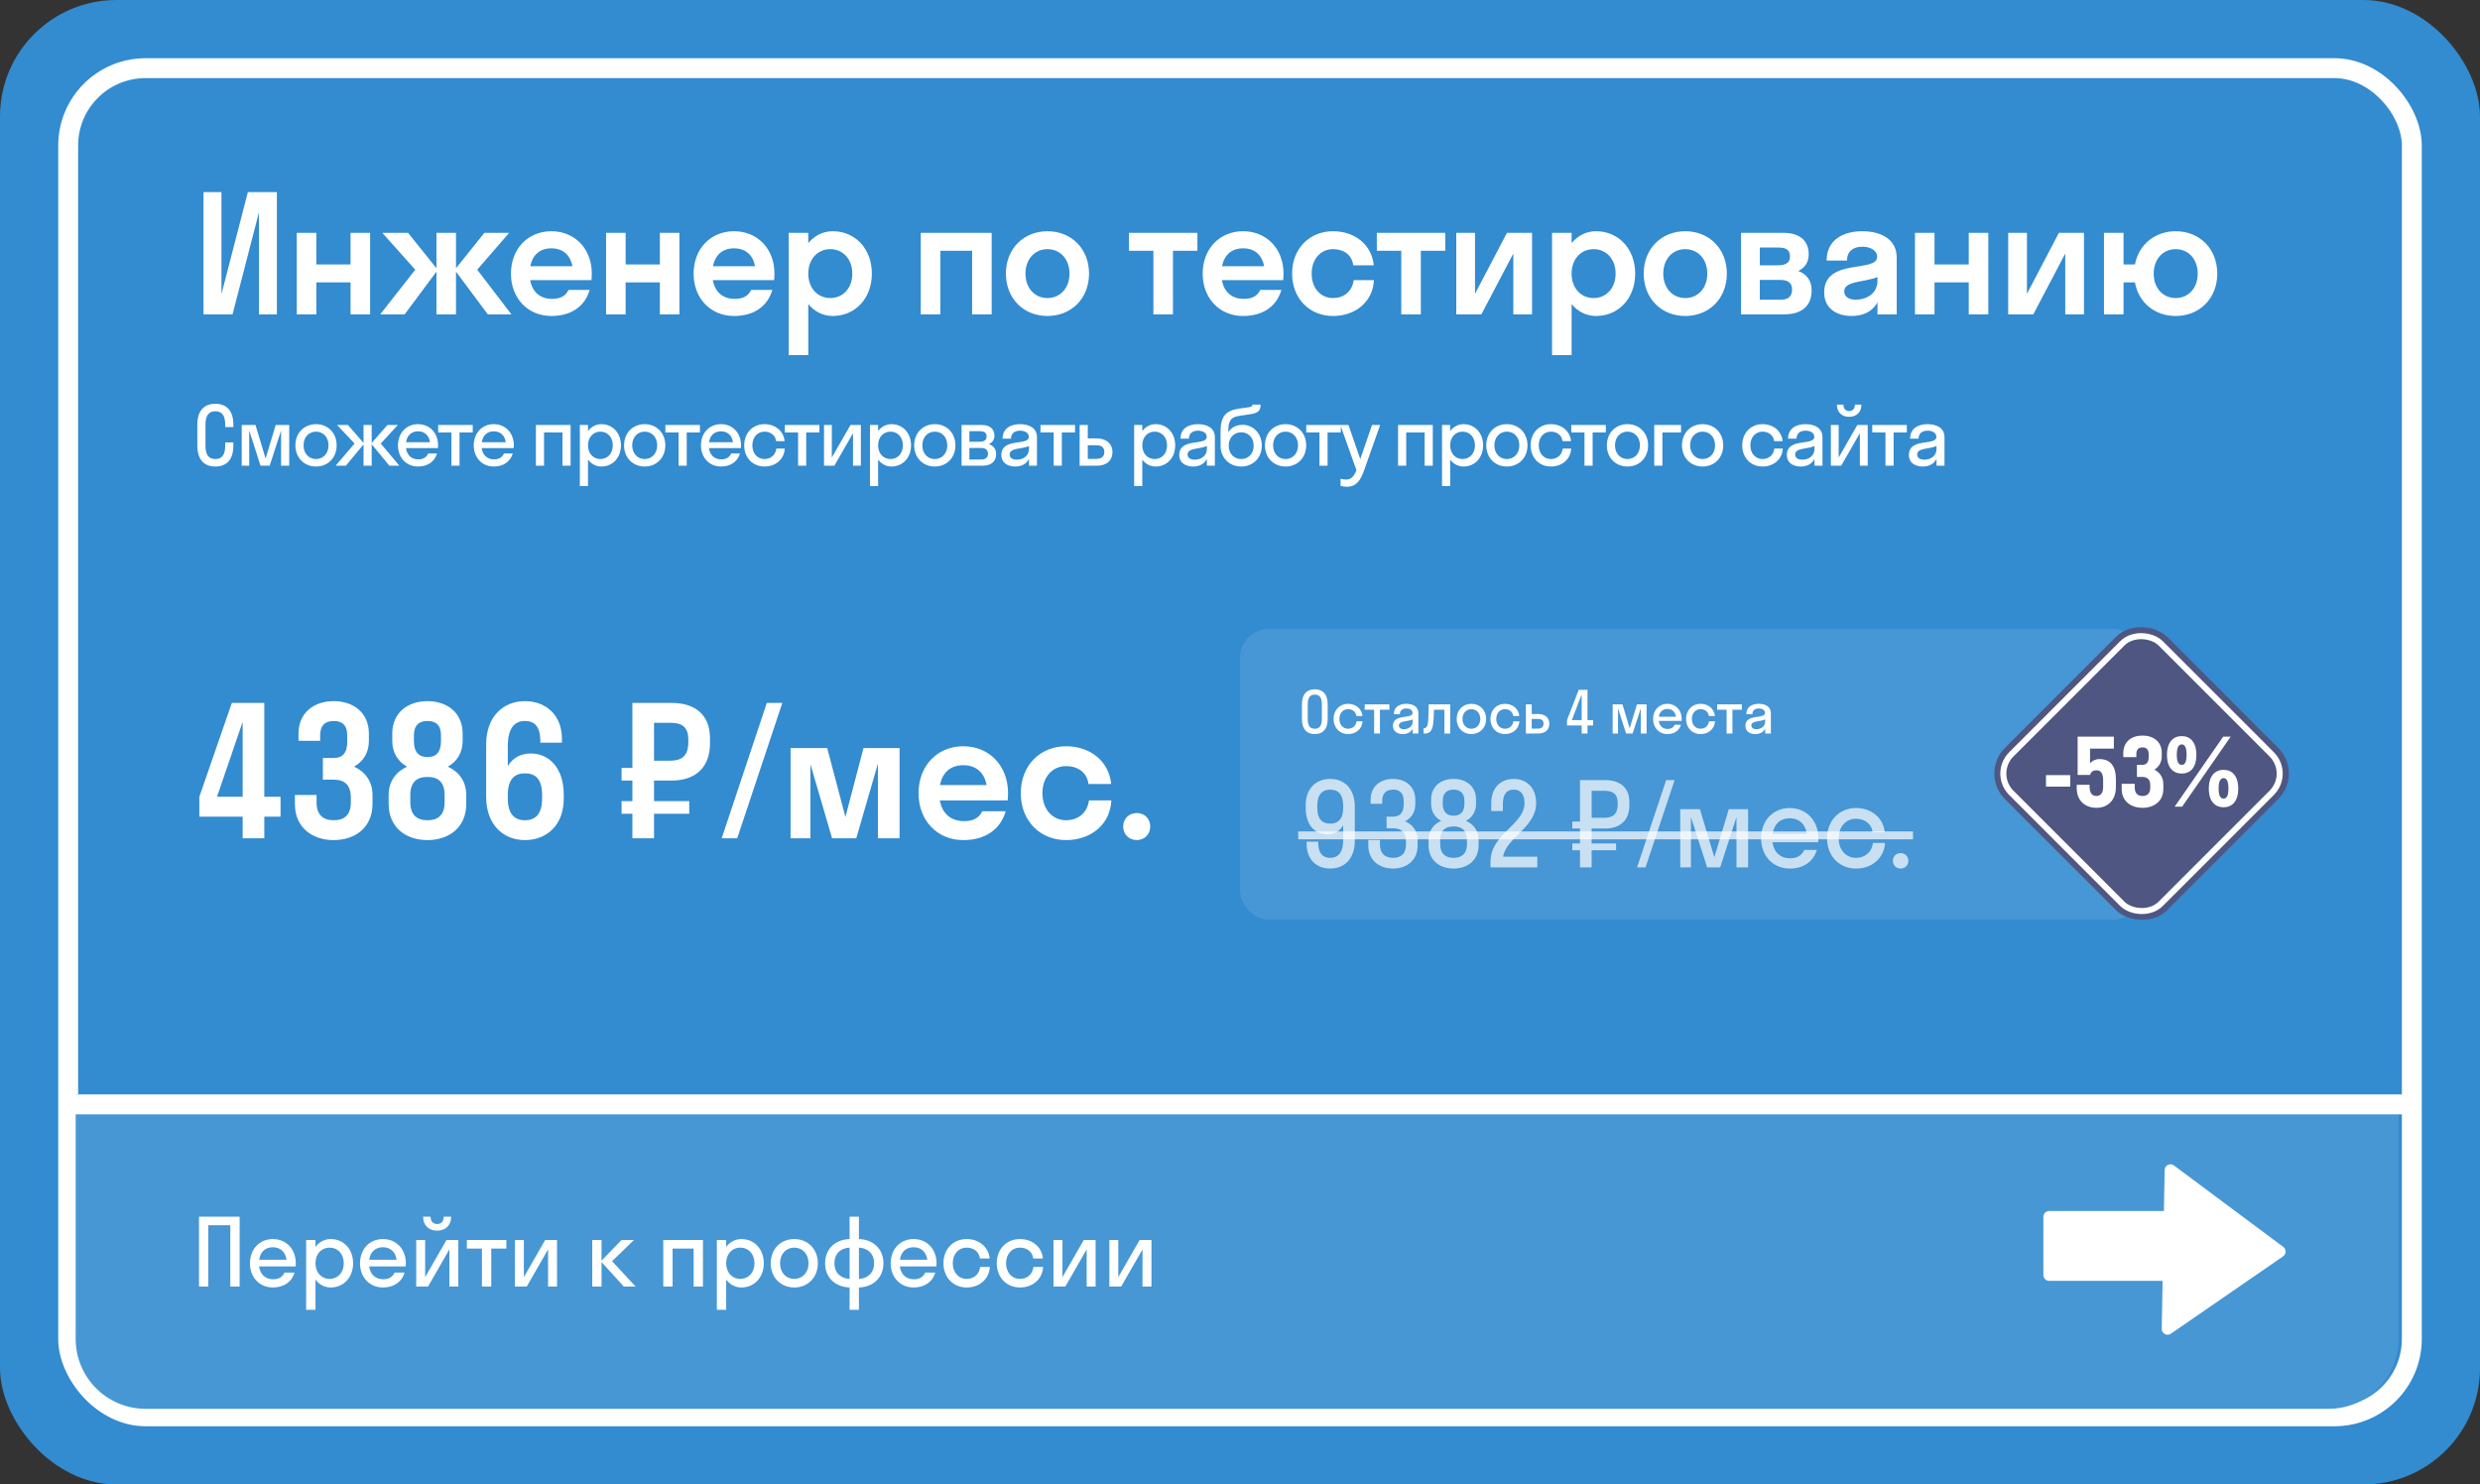 <?xml version="1.0" encoding="UTF-8"?> <svg xmlns="http://www.w3.org/2000/svg" width="426" height="255" viewBox="0 0 426 255" fill="none"><rect x="0" y="0" width="426" height="255" fill="#333333" stroke="none"/><rect width="426" height="255" rx="20" fill="#338BD0"></rect><rect x="11.71" y="11.71" width="402.58" height="231.58" rx="13.29" fill="#338BD0" stroke="white" stroke-width="3.42"></rect><path d="M38.684 75.996H40.084V76.556C40.084 78.95 38.922 80.14 36.99 80.14C35.058 80.14 33.896 78.95 33.896 76.556V72.944C33.896 70.55 35.058 69.36 36.99 69.36C38.922 69.36 40.084 70.55 40.084 72.944V73.364H38.684V72.944C38.684 71.264 38.054 70.648 36.99 70.648C35.94 70.648 35.296 71.264 35.296 72.944V76.556C35.296 78.236 35.926 78.852 36.99 78.852C38.04 78.852 38.684 78.236 38.684 76.556V75.996ZM46.322 80H44.754L42.808 73.952V80H41.52V73H43.886L45.622 78.768L47.358 73H49.682V80H48.282V73.952L46.322 80ZM54.285 80.14C52.255 80.14 50.743 78.642 50.743 76.5C50.743 74.358 52.255 72.86 54.285 72.86C56.315 72.86 57.827 74.358 57.827 76.5C57.827 78.642 56.315 80.14 54.285 80.14ZM54.285 78.852C55.503 78.852 56.427 77.914 56.427 76.5C56.427 75.086 55.503 74.148 54.285 74.148C53.067 74.148 52.143 75.086 52.143 76.5C52.143 77.914 53.067 78.852 54.285 78.852ZM63.847 73V76.094L66.549 73H68.341L65.401 76.192L68.607 80H66.885L63.847 76.318V80H62.447V76.346L59.409 80H57.645L60.907 76.192L57.897 73H59.759L62.447 76.08V73H63.847ZM75.224 76.976H69.736C69.904 78.194 70.688 78.908 71.864 78.908C72.718 78.908 73.278 78.53 73.558 77.9H75.07C74.636 79.342 73.418 80.14 71.808 80.14C69.82 80.14 68.364 78.642 68.364 76.5C68.364 74.358 69.82 72.86 71.808 72.86C73.796 72.86 75.252 74.358 75.252 76.5C75.252 76.668 75.238 76.822 75.224 76.976ZM71.808 74.092C70.674 74.092 69.918 74.792 69.75 75.968H73.866C73.698 74.792 72.928 74.092 71.808 74.092ZM78.936 80H77.536V74.288H75.268V73H81.204V74.288H78.936V80ZM88.237 76.976H82.749C82.917 78.194 83.701 78.908 84.877 78.908C85.731 78.908 86.291 78.53 86.571 77.9H88.083C87.649 79.342 86.431 80.14 84.821 80.14C82.833 80.14 81.377 78.642 81.377 76.5C81.377 74.358 82.833 72.86 84.821 72.86C86.809 72.86 88.265 74.358 88.265 76.5C88.265 76.668 88.251 76.822 88.237 76.976ZM84.821 74.092C83.687 74.092 82.931 74.792 82.763 75.968H86.879C86.711 74.792 85.941 74.092 84.821 74.092ZM93.452 80H92.052V73H98.016V80H96.616V74.288H93.452V80ZM101.004 83.5H99.604V73H101.004V74.05C101.55 73.308 102.362 72.86 103.3 72.86C105.218 72.86 106.66 74.358 106.66 76.5C106.66 78.642 105.218 80.14 103.3 80.14C102.362 80.14 101.55 79.692 101.004 78.95V83.5ZM103.132 78.852C104.35 78.852 105.26 77.914 105.26 76.5C105.26 75.086 104.35 74.148 103.132 74.148C101.914 74.148 101.004 75.086 101.004 76.5C101.004 77.914 101.914 78.852 103.132 78.852ZM110.742 80.14C108.712 80.14 107.2 78.642 107.2 76.5C107.2 74.358 108.712 72.86 110.742 72.86C112.772 72.86 114.284 74.358 114.284 76.5C114.284 78.642 112.772 80.14 110.742 80.14ZM110.742 78.852C111.96 78.852 112.884 77.914 112.884 76.5C112.884 75.086 111.96 74.148 110.742 74.148C109.524 74.148 108.6 75.086 108.6 76.5C108.6 77.914 109.524 78.852 110.742 78.852ZM117.963 80H116.563V74.288H114.295V73H120.231V74.288H117.963V80ZM127.265 76.976H121.777C121.945 78.194 122.729 78.908 123.905 78.908C124.759 78.908 125.319 78.53 125.599 77.9H127.111C126.677 79.342 125.459 80.14 123.849 80.14C121.861 80.14 120.405 78.642 120.405 76.5C120.405 74.358 121.861 72.86 123.849 72.86C125.837 72.86 127.293 74.358 127.293 76.5C127.293 76.668 127.279 76.822 127.265 76.976ZM123.849 74.092C122.715 74.092 121.959 74.792 121.791 75.968H125.907C125.739 74.792 124.969 74.092 123.849 74.092ZM133.322 75.786C133.182 74.722 132.328 74.148 131.32 74.148C130.13 74.148 129.234 75.086 129.234 76.5C129.234 77.914 130.13 78.852 131.32 78.852C132.342 78.852 133.21 78.222 133.35 77.06H134.806C134.694 78.908 133.224 80.14 131.32 80.14C129.318 80.14 127.834 78.642 127.834 76.5C127.834 74.358 129.318 72.86 131.32 72.86C133.168 72.86 134.61 74.036 134.778 75.786H133.322ZM138.488 80H137.088V74.288H134.82V73H140.756V74.288H138.488V80ZM147.872 80H146.528V74.414L143.322 80H141.544V73H142.888V78.586L146.094 73H147.872V80ZM150.838 83.5H149.438V73H150.838V74.05C151.384 73.308 152.196 72.86 153.134 72.86C155.052 72.86 156.494 74.358 156.494 76.5C156.494 78.642 155.052 80.14 153.134 80.14C152.196 80.14 151.384 79.692 150.838 78.95V83.5ZM152.966 78.852C154.184 78.852 155.094 77.914 155.094 76.5C155.094 75.086 154.184 74.148 152.966 74.148C151.748 74.148 150.838 75.086 150.838 76.5C150.838 77.914 151.748 78.852 152.966 78.852ZM160.576 80.14C158.546 80.14 157.034 78.642 157.034 76.5C157.034 74.358 158.546 72.86 160.576 72.86C162.606 72.86 164.118 74.358 164.118 76.5C164.118 78.642 162.606 80.14 160.576 80.14ZM160.576 78.852C161.794 78.852 162.718 77.914 162.718 76.5C162.718 75.086 161.794 74.148 160.576 74.148C159.358 74.148 158.434 75.086 158.434 76.5C158.434 77.914 159.358 78.852 160.576 78.852ZM165.173 80V73H168.645C169.933 73 170.815 73.602 170.815 74.82C170.815 75.562 170.451 76.038 169.849 76.29C170.619 76.542 171.109 77.102 171.109 77.984C171.109 79.328 170.213 80 168.757 80H165.173ZM168.239 74.064H166.517V75.884H168.239C169.107 75.884 169.471 75.562 169.471 74.974C169.471 74.344 169.107 74.064 168.239 74.064ZM168.519 76.948H166.517V78.936H168.519C169.303 78.936 169.709 78.586 169.709 77.942C169.709 77.298 169.303 76.948 168.519 76.948ZM174.386 80.14C173.14 80.14 172.006 79.538 172.006 78.152C172.006 75.128 176.724 76.64 176.724 75.044C176.724 74.358 176.066 73.98 175.212 73.98C174.302 73.98 173.672 74.442 173.672 75.352H172.216C172.216 73.546 173.672 72.86 175.212 72.86C176.724 72.86 178.124 73.476 178.124 75.1V80H176.752V78.824C176.29 79.748 175.394 80.14 174.386 80.14ZM173.434 78.068C173.434 78.67 173.952 78.964 174.666 78.964C175.744 78.964 176.752 78.334 176.752 77.116V76.612C175.562 77.186 173.434 76.892 173.434 78.068ZM182.397 80H180.997V74.288H178.729V73H184.665V74.288H182.397V80ZM191.094 77.648C191.094 79.034 190.17 80 188.42 80H185.452V73H186.852V75.31H188.406C190.1 75.31 191.094 76.262 191.094 77.648ZM188.294 76.486H186.852V78.824H188.294C189.246 78.824 189.694 78.39 189.694 77.634C189.694 76.864 189.246 76.486 188.294 76.486ZM196.215 83.5H194.815V73H196.215V74.05C196.761 73.308 197.573 72.86 198.511 72.86C200.429 72.86 201.871 74.358 201.871 76.5C201.871 78.642 200.429 80.14 198.511 80.14C197.573 80.14 196.761 79.692 196.215 78.95V83.5ZM198.343 78.852C199.561 78.852 200.471 77.914 200.471 76.5C200.471 75.086 199.561 74.148 198.343 74.148C197.125 74.148 196.215 75.086 196.215 76.5C196.215 77.914 197.125 78.852 198.343 78.852ZM204.945 80.14C203.699 80.14 202.565 79.538 202.565 78.152C202.565 75.128 207.283 76.64 207.283 75.044C207.283 74.358 206.625 73.98 205.771 73.98C204.861 73.98 204.231 74.442 204.231 75.352H202.775C202.775 73.546 204.231 72.86 205.771 72.86C207.283 72.86 208.683 73.476 208.683 75.1V80H207.311V78.824C206.849 79.748 205.953 80.14 204.945 80.14ZM203.993 78.068C203.993 78.67 204.511 78.964 205.225 78.964C206.303 78.964 207.311 78.334 207.311 77.116V76.612C206.121 77.186 203.993 76.892 203.993 78.068ZM213.472 72.972C215.236 72.972 216.748 74.442 216.748 76.556C216.748 78.67 215.222 80.14 213.206 80.14C211.204 80.14 209.664 78.67 209.664 76.584V74.106C209.664 71.362 210.7 70.508 212.856 70.186L214.55 69.948C215.04 69.878 215.138 69.696 215.152 69.5H216.552C216.524 70.662 216.006 70.998 214.508 71.194L212.982 71.418C211.47 71.628 210.994 72.202 210.994 74.008V74.274C211.414 73.504 212.268 72.972 213.472 72.972ZM213.206 78.852C214.466 78.852 215.348 77.9 215.348 76.556C215.348 75.226 214.466 74.26 213.206 74.26C211.96 74.26 211.064 75.198 211.064 76.556C211.064 77.928 211.96 78.852 213.206 78.852ZM220.826 80.14C218.796 80.14 217.284 78.642 217.284 76.5C217.284 74.358 218.796 72.86 220.826 72.86C222.856 72.86 224.368 74.358 224.368 76.5C224.368 78.642 222.856 80.14 220.826 80.14ZM220.826 78.852C222.044 78.852 222.968 77.914 222.968 76.5C222.968 75.086 222.044 74.148 220.826 74.148C219.608 74.148 218.684 75.086 218.684 76.5C218.684 77.914 219.608 78.852 220.826 78.852ZM228.047 80H226.647V74.288H224.379V73H230.315V74.288H228.047V80ZM234.32 80.784C233.732 82.45 233.046 83.612 231.324 83.612C230.932 83.612 230.54 83.542 230.274 83.458V82.226C230.54 82.31 230.862 82.38 231.198 82.38C232.08 82.38 232.556 81.862 233.004 80.77L230.232 73H231.632L233.662 78.866L235.678 73H237.078L234.32 80.784ZM241.551 80H240.151V73H246.115V80H244.715V74.288H241.551V80ZM249.104 83.5H247.704V73H249.104V74.05C249.65 73.308 250.462 72.86 251.4 72.86C253.318 72.86 254.76 74.358 254.76 76.5C254.76 78.642 253.318 80.14 251.4 80.14C250.462 80.14 249.65 79.692 249.104 78.95V83.5ZM251.232 78.852C252.45 78.852 253.36 77.914 253.36 76.5C253.36 75.086 252.45 74.148 251.232 74.148C250.014 74.148 249.104 75.086 249.104 76.5C249.104 77.914 250.014 78.852 251.232 78.852ZM258.841 80.14C256.811 80.14 255.299 78.642 255.299 76.5C255.299 74.358 256.811 72.86 258.841 72.86C260.871 72.86 262.383 74.358 262.383 76.5C262.383 78.642 260.871 80.14 258.841 80.14ZM258.841 78.852C260.059 78.852 260.983 77.914 260.983 76.5C260.983 75.086 260.059 74.148 258.841 74.148C257.623 74.148 256.699 75.086 256.699 76.5C256.699 77.914 257.623 78.852 258.841 78.852ZM268.408 75.786C268.268 74.722 267.414 74.148 266.406 74.148C265.216 74.148 264.32 75.086 264.32 76.5C264.32 77.914 265.216 78.852 266.406 78.852C267.428 78.852 268.296 78.222 268.436 77.06H269.892C269.78 78.908 268.31 80.14 266.406 80.14C264.404 80.14 262.92 78.642 262.92 76.5C262.92 74.358 264.404 72.86 266.406 72.86C268.254 72.86 269.696 74.036 269.864 75.786H268.408ZM273.574 80H272.174V74.288H269.906V73H275.842V74.288H273.574V80ZM279.558 80.14C277.528 80.14 276.016 78.642 276.016 76.5C276.016 74.358 277.528 72.86 279.558 72.86C281.588 72.86 283.1 74.358 283.1 76.5C283.1 78.642 281.588 80.14 279.558 80.14ZM279.558 78.852C280.776 78.852 281.7 77.914 281.7 76.5C281.7 75.086 280.776 74.148 279.558 74.148C278.34 74.148 277.416 75.086 277.416 76.5C277.416 77.914 278.34 78.852 279.558 78.852ZM285.555 80H284.155V73H288.761V74.288H285.555V80ZM292.462 80.14C290.432 80.14 288.92 78.642 288.92 76.5C288.92 74.358 290.432 72.86 292.462 72.86C294.492 72.86 296.004 74.358 296.004 76.5C296.004 78.642 294.492 80.14 292.462 80.14ZM292.462 78.852C293.68 78.852 294.604 77.914 294.604 76.5C294.604 75.086 293.68 74.148 292.462 74.148C291.244 74.148 290.32 75.086 290.32 76.5C290.32 77.914 291.244 78.852 292.462 78.852ZM304.756 75.786C304.616 74.722 303.762 74.148 302.754 74.148C301.564 74.148 300.668 75.086 300.668 76.5C300.668 77.914 301.564 78.852 302.754 78.852C303.776 78.852 304.644 78.222 304.784 77.06H306.24C306.128 78.908 304.658 80.14 302.754 80.14C300.752 80.14 299.268 78.642 299.268 76.5C299.268 74.358 300.752 72.86 302.754 72.86C304.602 72.86 306.044 74.036 306.212 75.786H304.756ZM309.314 80.14C308.068 80.14 306.934 79.538 306.934 78.152C306.934 75.128 311.652 76.64 311.652 75.044C311.652 74.358 310.994 73.98 310.14 73.98C309.23 73.98 308.6 74.442 308.6 75.352H307.144C307.144 73.546 308.6 72.86 310.14 72.86C311.652 72.86 313.052 73.476 313.052 75.1V80H311.68V78.824C311.218 79.748 310.322 80.14 309.314 80.14ZM308.362 78.068C308.362 78.67 308.88 78.964 309.594 78.964C310.672 78.964 311.68 78.334 311.68 77.116V76.612C310.49 77.186 308.362 76.892 308.362 78.068ZM318.625 69.5H319.745C319.745 70.816 318.891 71.6 317.631 71.6C316.385 71.6 315.531 70.816 315.531 69.5H316.651C316.651 70.284 317.113 70.606 317.631 70.606C318.191 70.606 318.625 70.284 318.625 69.5ZM320.823 80H319.479V74.414L316.273 80H314.495V73H315.839V78.586L319.045 73H320.823V80ZM325.274 80H323.874V74.288H321.606V73H327.542V74.288H325.274V80ZM330.277 80.14C329.031 80.14 327.897 79.538 327.897 78.152C327.897 75.128 332.615 76.64 332.615 75.044C332.615 74.358 331.957 73.98 331.103 73.98C330.193 73.98 329.563 74.442 329.563 75.352H328.107C328.107 73.546 329.563 72.86 331.103 72.86C332.615 72.86 334.015 73.476 334.015 75.1V80H332.643V78.824C332.181 79.748 331.285 80.14 330.277 80.14ZM329.325 78.068C329.325 78.67 329.843 78.964 330.557 78.964C331.635 78.964 332.643 78.334 332.643 77.116V76.612C331.453 77.186 329.325 76.892 329.325 78.068Z" fill="white"></path><path d="M42.576 33H47.56V54H44.48V36.472L39.944 54H34.96V33H38.04V50.528L42.576 33ZM54.336 54H50.976V40H54.336V45.432H60.216V40H63.576V54H60.216V48.512H54.336V54ZM78.331 40V46.076L83.203 40H87.459L81.971 46.328L87.851 54H83.791L78.331 46.664V54H74.971V46.664L69.511 54H65.311L71.331 46.328L65.675 40H70.099L74.971 46.076V40H78.331ZM101.601 48.12H91.073C91.437 50.164 92.781 51.34 94.853 51.34C96.337 51.34 97.205 50.78 97.653 49.8H101.293C100.453 52.712 98.017 54.28 94.713 54.28C90.709 54.28 87.769 51.284 87.769 47C87.769 42.716 90.709 39.72 94.713 39.72C98.717 39.72 101.657 42.716 101.657 47C101.657 47.392 101.629 47.756 101.601 48.12ZM94.713 42.66C92.753 42.66 91.465 43.78 91.101 45.74H98.325C97.961 43.78 96.673 42.66 94.713 42.66ZM107.468 54H104.108V40H107.468V45.432H113.348V40H116.708V54H113.348V48.512H107.468V54ZM132.976 48.12H122.448C122.812 50.164 124.156 51.34 126.228 51.34C127.712 51.34 128.58 50.78 129.028 49.8H132.668C131.828 52.712 129.392 54.28 126.088 54.28C122.084 54.28 119.144 51.284 119.144 47C119.144 42.716 122.084 39.72 126.088 39.72C130.092 39.72 133.032 42.716 133.032 47C133.032 47.392 133.004 47.756 132.976 48.12ZM126.088 42.66C124.128 42.66 122.84 43.78 122.476 45.74H129.7C129.336 43.78 128.048 42.66 126.088 42.66ZM138.843 61H135.483V40H138.843V41.764C139.907 40.476 141.363 39.72 143.043 39.72C146.879 39.72 149.763 42.716 149.763 47C149.763 51.284 146.879 54.28 143.043 54.28C141.363 54.28 139.907 53.524 138.843 52.236V61ZM142.623 51.2C144.779 51.2 146.403 49.52 146.403 47C146.403 44.48 144.779 42.8 142.623 42.8C140.467 42.8 138.843 44.48 138.843 47C138.843 49.52 140.467 51.2 142.623 51.2ZM161.523 54H158.163V40H170.343V54H166.983V43.08H161.523V54ZM179.929 54.28C175.841 54.28 172.789 51.284 172.789 47C172.789 42.716 175.841 39.72 179.929 39.72C184.017 39.72 187.069 42.716 187.069 47C187.069 51.284 184.017 54.28 179.929 54.28ZM179.929 51.2C182.085 51.2 183.709 49.52 183.709 47C183.709 44.48 182.085 42.8 179.929 42.8C177.773 42.8 176.149 44.48 176.149 47C176.149 49.52 177.773 51.2 179.929 51.2ZM201.484 54H198.124V43.08H193.924V40H205.684V43.08H201.484V54ZM220.421 48.12H209.893C210.257 50.164 211.601 51.34 213.673 51.34C215.157 51.34 216.025 50.78 216.473 49.8H220.113C219.273 52.712 216.837 54.28 213.533 54.28C209.529 54.28 206.589 51.284 206.589 47C206.589 42.716 209.529 39.72 213.533 39.72C217.537 39.72 220.477 42.716 220.477 47C220.477 47.392 220.449 47.756 220.421 48.12ZM213.533 42.66C211.573 42.66 210.285 43.78 209.921 45.74H217.145C216.781 43.78 215.493 42.66 213.533 42.66ZM232.449 45.572C232.225 43.724 230.741 42.8 228.977 42.8C226.877 42.8 225.309 44.48 225.309 47C225.309 49.52 226.877 51.2 228.977 51.2C230.741 51.2 232.253 50.164 232.533 48.12H236.005C235.837 51.816 232.869 54.28 228.977 54.28C224.945 54.28 221.949 51.284 221.949 47C221.949 42.716 224.945 39.72 228.977 39.72C232.757 39.72 235.641 42.072 235.977 45.572H232.449ZM244.062 54H240.702V43.08H236.502V40H248.262V43.08H244.062V54ZM263.168 54H259.948V43.556L254.46 54H250.148V40H253.368V50.472L258.856 40H263.168V54ZM269.961 61H266.601V40H269.961V41.764C271.025 40.476 272.481 39.72 274.161 39.72C277.997 39.72 280.881 42.716 280.881 47C280.881 51.284 277.997 54.28 274.161 54.28C272.481 54.28 271.025 53.524 269.961 52.236V61ZM273.741 51.2C275.897 51.2 277.521 49.52 277.521 47C277.521 44.48 275.897 42.8 273.741 42.8C271.585 42.8 269.961 44.48 269.961 47C269.961 49.52 271.585 51.2 273.741 51.2ZM289.487 54.28C285.399 54.28 282.347 51.284 282.347 47C282.347 42.716 285.399 39.72 289.487 39.72C293.575 39.72 296.627 42.716 296.627 47C296.627 51.284 293.575 54.28 289.487 54.28ZM289.487 51.2C291.643 51.2 293.267 49.52 293.267 47C293.267 44.48 291.643 42.8 289.487 42.8C287.331 42.8 285.707 44.48 285.707 47C285.707 49.52 287.331 51.2 289.487 51.2ZM299.069 54V40H306.405C308.953 40 310.689 41.204 310.689 43.668C310.689 45.096 309.989 46.02 308.897 46.552C310.297 47.056 311.193 48.176 311.193 49.856C311.193 52.628 309.429 54 306.461 54H299.069ZM302.289 42.52V45.572H305.425C306.965 45.572 307.469 44.984 307.469 44.06C307.469 43.024 306.965 42.52 305.425 42.52H302.289ZM302.289 48.092V51.48H305.929C307.245 51.48 307.833 50.836 307.833 49.744C307.833 48.708 307.245 48.092 305.929 48.092H302.289ZM318.05 54.28C315.642 54.28 313.346 53.076 313.346 50.248C313.346 44.228 322.446 46.916 322.446 44.116C322.446 43.024 321.326 42.38 319.87 42.38C318.33 42.38 317.266 43.192 317.266 44.76H313.766C313.766 41.12 316.734 39.72 319.87 39.72C322.95 39.72 325.806 40.98 325.806 44.256V54H322.502V51.928C321.606 53.58 319.982 54.28 318.05 54.28ZM316.79 50.024C316.79 51.004 317.63 51.48 318.75 51.48C320.71 51.48 322.502 50.36 322.502 48.232V47.588C320.262 48.512 316.79 48.232 316.79 50.024ZM332.3 54H328.94V40H332.3V45.432H338.18V40H341.54V54H338.18V48.512H332.3V54ZM357.976 54H354.756V43.556L349.268 54H344.956V40H348.176V50.472L353.664 40H357.976V54ZM364.769 54H361.409V40H364.769V45.432H366.729C367.373 42.016 370.173 39.72 373.729 39.72C377.817 39.72 380.869 42.716 380.869 47C380.869 51.284 377.817 54.28 373.729 54.28C370.145 54.28 367.345 51.984 366.729 48.512H364.769V54ZM373.729 51.2C375.885 51.2 377.509 49.52 377.509 47C377.509 44.48 375.885 42.8 373.729 42.8C371.573 42.8 369.949 44.48 369.949 47C369.949 49.52 371.573 51.2 373.729 51.2Z" fill="white"></path><path d="M34.24 136.87L39.82 120.75H45.4V136.87H48.19V140.28H45.4V144H41.68V140.28H34.24V136.87ZM37.278 136.87H41.68V124.005L37.278 136.87ZM57.321 133.925H55.461V130.205H57.321C58.746 130.205 59.645 129.461 59.645 127.415V126.33C59.645 124.532 58.746 123.85 57.321 123.85C55.925 123.85 54.995 124.532 54.995 126.33V127.26H51.276V126.02C51.276 122.393 53.972 120.44 57.321 120.44C60.669 120.44 63.365 122.393 63.365 126.02V127.26C63.365 129.337 62.373 130.825 60.824 131.693C62.715 132.561 63.986 134.204 63.986 136.56V138.11C63.986 142.14 61.01 144.31 57.321 144.31C53.632 144.31 50.656 142.14 50.656 138.11V136.56H54.376V137.8C54.376 140.032 55.553 140.9 57.321 140.9C59.118 140.9 60.266 140.032 60.266 137.8V137.025C60.266 134.762 59.118 133.925 57.321 133.925ZM66.761 136.56C66.761 134.204 68.032 132.561 69.923 131.693C68.373 130.825 67.381 129.337 67.381 127.26V126.02C67.381 122.393 70.078 120.44 73.426 120.44C76.774 120.44 79.471 122.393 79.471 126.02V127.26C79.471 129.337 78.479 130.825 76.929 131.693C78.82 132.561 80.091 134.204 80.091 136.56V138.11C80.091 142.14 77.115 144.31 73.426 144.31C69.737 144.31 66.761 142.14 66.761 138.11V136.56ZM71.101 126.33V127.26C71.101 129.306 72.031 130.05 73.426 130.05C74.852 130.05 75.751 129.306 75.751 127.26V126.33C75.751 124.532 74.852 123.85 73.426 123.85C72.031 123.85 71.101 124.532 71.101 126.33ZM70.481 136.56V137.8C70.481 140.032 71.659 140.9 73.426 140.9C75.224 140.9 76.371 140.032 76.371 137.8V136.56C76.371 134.297 75.224 133.46 73.426 133.46C71.659 133.46 70.481 134.297 70.481 136.56ZM87.229 128.19V131.6C88.159 130.05 89.585 129.43 91.197 129.43C94.235 129.43 96.839 131.817 96.839 136.56V137.18C96.839 141.799 93.863 144.31 90.174 144.31C86.485 144.31 83.509 141.706 83.509 136.87V127.88C83.509 123.044 86.485 120.44 90.174 120.44C93.677 120.44 96.529 122.734 96.529 126.95V127.57H92.809V127.26C92.809 124.78 91.786 123.85 90.174 123.85C88.407 123.85 87.229 125.028 87.229 128.19ZM87.229 136.56V137.18C87.229 139.846 88.407 140.9 90.174 140.9C91.972 140.9 93.119 139.846 93.119 137.18V136.56C93.119 133.832 91.972 132.84 90.174 132.84C88.407 132.84 87.229 133.832 87.229 136.56ZM112.348 144H108.628V139.784H106.768V137.614H108.628V134.08H106.768V131.91H108.628V120.75H115.417C119.23 120.75 121.958 122.641 121.958 126.795V127.725C121.958 132.034 119.23 134.08 115.417 134.08H112.348V137.614H118.393V139.784H112.348V144ZM115.107 124.16H112.348V130.67H115.107C117.029 130.67 118.238 129.957 118.238 127.415V127.105C118.238 124.749 117.029 124.16 115.107 124.16ZM126.633 144H123.967L131.717 120.75H134.383L126.633 144ZM147.083 144H142.929L139.209 131.259V144H135.799V128.5H142.092L145.223 140.342L148.323 128.5H154.523V144H150.803V131.166L147.083 144ZM173.096 137.49H161.44C161.843 139.753 163.331 141.055 165.625 141.055C167.268 141.055 168.229 140.435 168.725 139.35H172.755C171.825 142.574 169.128 144.31 165.47 144.31C161.037 144.31 157.782 140.993 157.782 136.25C157.782 131.507 161.037 128.19 165.47 128.19C169.903 128.19 173.158 131.507 173.158 136.25C173.158 136.684 173.127 137.087 173.096 137.49ZM165.47 131.445C163.3 131.445 161.874 132.685 161.471 134.855H169.469C169.066 132.685 167.64 131.445 165.47 131.445ZM186.966 134.669C186.718 132.623 185.075 131.6 183.122 131.6C180.797 131.6 179.061 133.46 179.061 136.25C179.061 139.04 180.797 140.9 183.122 140.9C185.075 140.9 186.749 139.753 187.059 137.49H190.903C190.717 141.582 187.431 144.31 183.122 144.31C178.658 144.31 175.341 140.993 175.341 136.25C175.341 131.507 178.658 128.19 183.122 128.19C187.307 128.19 190.5 130.794 190.872 134.669H186.966ZM195.258 144.31C193.925 144.31 192.933 143.287 192.933 141.985C192.933 140.652 193.925 139.66 195.258 139.66C196.622 139.66 197.583 140.652 197.583 141.985C197.583 143.287 196.622 144.31 195.258 144.31Z" fill="white"></path><path d="M13 188H412V230C412 236.627 406.627 242 400 242H25C18.373 242 13 236.627 13 230V188Z" fill="#4797D5"></path><rect x="213" y="108" width="155" height="50" rx="5" fill="white" fill-opacity="0.1"></rect><path d="M225.85 126.1C224.47 126.1 223.64 125.26 223.64 123.54V120.96C223.64 119.25 224.47 118.4 225.85 118.4C227.23 118.4 228.06 119.25 228.06 120.96V123.54C228.06 125.26 227.23 126.1 225.85 126.1ZM225.85 125.18C226.6 125.18 227.06 124.75 227.06 123.54V120.96C227.06 119.76 226.61 119.32 225.85 119.32C225.1 119.32 224.64 119.76 224.64 120.96V123.54C224.64 124.75 225.09 125.18 225.85 125.18ZM232.993 122.99C232.893 122.23 232.283 121.82 231.563 121.82C230.713 121.82 230.073 122.49 230.073 123.5C230.073 124.51 230.713 125.18 231.563 125.18C232.293 125.18 232.913 124.73 233.013 123.9H234.053C233.973 125.22 232.923 126.1 231.563 126.1C230.133 126.1 229.073 125.03 229.073 123.5C229.073 121.97 230.133 120.9 231.563 120.9C232.883 120.9 233.913 121.74 234.033 122.99H232.993ZM237.04 126H236.04V121.92H234.42V121H238.66V121.92H237.04V126ZM240.971 126.1C240.081 126.1 239.271 125.67 239.271 124.68C239.271 122.52 242.641 123.6 242.641 122.46C242.641 121.97 242.171 121.7 241.561 121.7C240.911 121.7 240.461 122.03 240.461 122.68H239.421C239.421 121.39 240.461 120.9 241.561 120.9C242.641 120.9 243.641 121.34 243.641 122.5V126H242.661V125.16C242.331 125.82 241.691 126.1 240.971 126.1ZM240.291 124.62C240.291 125.05 240.661 125.26 241.171 125.26C241.941 125.26 242.661 124.81 242.661 123.94V123.58C241.811 123.99 240.291 123.78 240.291 124.62ZM249.109 126H248.109V121.92H246.319C246.299 123.09 246.249 123.88 246.169 124.42C245.959 125.67 245.519 126 244.719 126H244.539V125.08H244.619C244.889 125.08 245.109 124.92 245.209 124.54C245.329 124.11 245.399 123.25 245.409 121H249.109V126ZM252.746 126.1C251.296 126.1 250.216 125.03 250.216 123.5C250.216 121.97 251.296 120.9 252.746 120.9C254.196 120.9 255.276 121.97 255.276 123.5C255.276 125.03 254.196 126.1 252.746 126.1ZM252.746 125.18C253.616 125.18 254.276 124.51 254.276 123.5C254.276 122.49 253.616 121.82 252.746 121.82C251.876 121.82 251.216 122.49 251.216 123.5C251.216 124.51 251.876 125.18 252.746 125.18ZM259.936 122.99C259.836 122.23 259.226 121.82 258.506 121.82C257.656 121.82 257.016 122.49 257.016 123.5C257.016 124.51 257.656 125.18 258.506 125.18C259.236 125.18 259.856 124.73 259.956 123.9H260.996C260.916 125.22 259.866 126.1 258.506 126.1C257.076 126.1 256.016 125.03 256.016 123.5C256.016 121.97 257.076 120.9 258.506 120.9C259.826 120.9 260.856 121.74 260.976 122.99H259.936ZM266.139 124.32C266.139 125.31 265.479 126 264.229 126H262.109V121H263.109V122.65H264.219C265.429 122.65 266.139 123.33 266.139 124.32ZM264.139 123.49H263.109V125.16H264.139C264.819 125.16 265.139 124.85 265.139 124.31C265.139 123.76 264.819 123.49 264.139 123.49ZM269.171 123.7L271.181 118.5H272.691V123.7H273.651V124.62H272.691V126H271.691V124.62H269.171V123.7ZM270.001 123.7H271.691V119.28L270.001 123.7ZM280.441 126H279.321L277.931 121.68V126H277.011V121H278.701L279.941 125.12L281.181 121H282.841V126H281.841V121.68L280.441 126ZM288.856 123.84H284.936C285.056 124.71 285.616 125.22 286.456 125.22C287.066 125.22 287.466 124.95 287.666 124.5H288.746C288.436 125.53 287.566 126.1 286.416 126.1C284.996 126.1 283.956 125.03 283.956 123.5C283.956 121.97 284.996 120.9 286.416 120.9C287.836 120.9 288.876 121.97 288.876 123.5C288.876 123.62 288.866 123.73 288.856 123.84ZM286.416 121.78C285.606 121.78 285.066 122.28 284.946 123.12H287.886C287.766 122.28 287.216 121.78 286.416 121.78ZM293.54 122.99C293.44 122.23 292.83 121.82 292.11 121.82C291.26 121.82 290.62 122.49 290.62 123.5C290.62 124.51 291.26 125.18 292.11 125.18C292.84 125.18 293.46 124.73 293.56 123.9H294.6C294.52 125.22 293.47 126.1 292.11 126.1C290.68 126.1 289.62 125.03 289.62 123.5C289.62 121.97 290.68 120.9 292.11 120.9C293.43 120.9 294.46 121.74 294.58 122.99H293.54ZM297.587 126H296.587V121.92H294.967V121H299.207V121.92H297.587V126ZM301.518 126.1C300.628 126.1 299.818 125.67 299.818 124.68C299.818 122.52 303.188 123.6 303.188 122.46C303.188 121.97 302.718 121.7 302.108 121.7C301.458 121.7 301.008 122.03 301.008 122.68H299.968C299.968 121.39 301.008 120.9 302.108 120.9C303.188 120.9 304.188 121.34 304.188 122.5V126H303.208V125.16C302.878 125.82 302.238 126.1 301.518 126.1ZM300.838 124.62C300.838 125.05 301.208 125.26 301.718 125.26C302.488 125.26 303.208 124.81 303.208 123.94V123.58C302.358 123.99 300.838 123.78 300.838 124.62Z" fill="white"></path><path d="M230.72 144.28V141.76C230.08 142.88 229.1 143.32 227.98 143.32C225.92 143.32 224.28 141.8 224.28 138.76V138.36C224.28 135.38 226.1 133.8 228.5 133.8C230.9 133.8 232.72 135.44 232.72 138.56V144.44C232.72 147.56 230.9 149.2 228.5 149.2C226.2 149.2 224.44 147.72 224.44 144.92V144.58H226.44V144.76C226.44 146.6 227.22 147.36 228.5 147.36C229.84 147.36 230.72 146.48 230.72 144.28ZM230.72 138.74V138.38C230.72 136.44 229.86 135.64 228.5 135.64C227.14 135.64 226.28 136.46 226.28 138.38V138.74C226.28 140.7 227.1 141.48 228.5 141.48C229.86 141.48 230.72 140.7 230.72 138.74ZM239.296 142.28H238.176V140.28H239.296C240.416 140.28 241.116 139.66 241.116 138.18V137.58C241.116 136.2 240.376 135.64 239.296 135.64C238.216 135.64 237.436 136.2 237.436 137.54V138.08H235.436V137.36C235.436 135.04 237.156 133.8 239.296 133.8C241.396 133.8 243.116 135.06 243.116 137.4V138.12C243.116 139.54 242.416 140.54 241.356 141.08C242.656 141.62 243.516 142.72 243.516 144.34V145.22C243.516 147.8 241.636 149.2 239.296 149.2C236.936 149.2 235.036 147.8 235.036 145.18V144.3H237.036V145C237.036 146.64 237.936 147.36 239.296 147.36C240.656 147.36 241.516 146.66 241.516 145.04V144.6C241.516 142.94 240.656 142.28 239.296 142.28ZM245.387 144.3C245.387 142.68 246.267 141.56 247.567 141C246.527 140.46 245.827 139.48 245.827 138.08V137.36C245.827 135.04 247.547 133.8 249.687 133.8C251.827 133.8 253.547 135.04 253.547 137.36V138.08C253.547 139.48 252.847 140.46 251.807 141C253.107 141.56 253.987 142.68 253.987 144.3V145.18C253.987 147.8 252.067 149.2 249.687 149.2C247.307 149.2 245.387 147.8 245.387 145.18V144.3ZM247.827 137.54V138.06C247.827 139.5 248.567 140.12 249.687 140.12C250.827 140.12 251.547 139.5 251.547 138.06V137.54C251.547 136.2 250.787 135.64 249.687 135.64C248.607 135.64 247.827 136.2 247.827 137.54ZM247.387 144.32V145C247.387 146.64 248.307 147.36 249.687 147.36C251.087 147.36 251.987 146.64 251.987 145V144.32C251.987 142.64 251.087 141.96 249.687 141.96C248.307 141.96 247.387 142.64 247.387 144.32ZM263.872 137.98C263.872 142.12 258.712 143.9 258.192 147.16H264.072V149H256.032V148C256.032 143.24 261.872 141.64 261.872 137.98C261.872 136.32 261.092 135.64 260.032 135.64C258.912 135.64 258.152 136.28 258.152 138.16V139.32H256.152V138C256.152 135.2 257.872 133.8 260.032 133.8C262.152 133.8 263.872 135.22 263.872 137.98ZM273.403 149H271.403V146.06H270.083V144.88H271.403V142.32H270.083V141.12H271.403V134H275.743C278.163 134 279.883 135.2 279.883 137.76V138.36C279.883 141.02 278.163 142.32 275.743 142.32H273.403V144.88H277.603V146.06H273.403V149ZM275.543 135.84H273.403V140.48H275.543C276.983 140.48 277.883 139.92 277.883 138.16V137.96C277.883 136.3 276.983 135.84 275.543 135.84ZM282.66 149H281.2L286.2 134H287.66L282.66 149ZM295.481 149H293.241L290.461 140.36V149H288.621V139H292.001L294.481 147.24L296.961 139H300.281V149H298.281V140.36L295.481 149ZM312.31 144.68H304.47C304.71 146.42 305.83 147.44 307.51 147.44C308.73 147.44 309.53 146.9 309.93 146H312.09C311.47 148.06 309.73 149.2 307.43 149.2C304.59 149.2 302.51 147.06 302.51 144C302.51 140.94 304.59 138.8 307.43 138.8C310.27 138.8 312.35 140.94 312.35 144C312.35 144.24 312.33 144.46 312.31 144.68ZM307.43 140.56C305.81 140.56 304.73 141.56 304.49 143.24H310.37C310.13 141.56 309.03 140.56 307.43 140.56ZM321.678 142.98C321.478 141.46 320.258 140.64 318.818 140.64C317.118 140.64 315.838 141.98 315.838 144C315.838 146.02 317.118 147.36 318.818 147.36C320.278 147.36 321.518 146.46 321.718 144.8H323.798C323.638 147.44 321.538 149.2 318.818 149.2C315.958 149.2 313.838 147.06 313.838 144C313.838 140.94 315.958 138.8 318.818 138.8C321.458 138.8 323.518 140.48 323.758 142.98H321.678ZM326.468 149.2C325.708 149.2 325.148 148.62 325.148 147.88C325.148 147.12 325.708 146.54 326.468 146.54C327.268 146.54 327.808 147.12 327.808 147.88C327.808 148.62 327.268 149.2 326.468 149.2Z" fill="white" fill-opacity="0.7"></path><path d="M223 142.82H328.608V144.18H223V142.82Z" fill="white" fill-opacity="0.7"></path><rect x="340" y="132.868" width="39.412" height="39.412" rx="6.223" transform="rotate(-45 340 132.868)" fill="#4E5681"></rect><rect x="342.188" y="132.885" width="36.3" height="36.3" rx="4.667" transform="rotate(-45 342.188 132.885)" stroke="white" stroke-width="1.037"></rect><path d="M355.616 135.125H351.446V133.152H355.616V135.125ZM359.018 128.596V131.115C359.403 130.666 359.965 130.393 360.639 130.393C362.499 130.393 363.462 131.596 363.462 133.89V135.173C363.462 137.547 361.97 138.766 360.125 138.766C358.232 138.766 356.725 137.595 356.725 135.366V134.804H358.938V135.077C358.938 136.296 359.387 136.729 360.125 136.729C360.799 136.729 361.264 136.264 361.264 135.173V133.986C361.264 132.767 360.799 132.318 360.125 132.318C359.419 132.318 359.147 132.703 359.018 133.12H356.885V126.543H363.109V128.596H359.018ZM367.948 133.457H367.066V131.388H367.948C368.638 131.388 369.087 131.035 369.087 130.056V129.559C369.087 128.709 368.67 128.388 368.028 128.388C367.403 128.388 366.97 128.709 366.97 129.527V130.056H364.724V129.399C364.724 127.361 366.2 126.351 368.028 126.351C369.857 126.351 371.333 127.377 371.333 129.302V129.912C371.333 130.954 370.835 131.74 370.066 132.206C370.996 132.687 371.605 133.537 371.605 134.724V135.526C371.605 137.643 370.001 138.766 368.028 138.766C366.055 138.766 364.451 137.643 364.451 135.526V134.644H366.697V135.285C366.697 136.328 367.242 136.729 368.028 136.729C368.83 136.729 369.36 136.328 369.36 135.269V134.884C369.36 133.842 368.798 133.457 367.948 133.457ZM374.766 132.879C373.306 132.879 372.231 131.885 372.231 129.671C372.231 127.474 373.306 126.447 374.766 126.447C376.225 126.447 377.284 127.474 377.284 129.671C377.284 131.885 376.225 132.879 374.766 132.879ZM373.547 138.574L381.888 126.543H383.171L374.83 138.574H373.547ZM374.766 131.388C375.327 131.388 375.6 130.858 375.6 129.671C375.6 128.452 375.327 127.875 374.766 127.875C374.204 127.875 373.916 128.452 373.916 129.671C373.916 130.858 374.204 131.388 374.766 131.388ZM381.952 138.67C380.492 138.67 379.417 137.675 379.417 135.462C379.417 133.264 380.492 132.238 381.952 132.238C383.412 132.238 384.47 133.264 384.47 135.462C384.47 137.675 383.412 138.67 381.952 138.67ZM381.952 137.178C382.513 137.178 382.786 136.649 382.786 135.462C382.786 134.243 382.513 133.665 381.952 133.665C381.39 133.665 381.102 134.243 381.102 135.462C381.102 136.649 381.39 137.178 381.952 137.178Z" fill="white"></path><path d="M35.784 221H34.184V209H41.16V221H39.56V210.472H35.784V221ZM50.776 217.544H44.504C44.696 218.936 45.592 219.752 46.936 219.752C47.912 219.752 48.552 219.32 48.872 218.6H50.6C50.104 220.248 48.712 221.16 46.872 221.16C44.6 221.16 42.936 219.448 42.936 217C42.936 214.552 44.6 212.84 46.872 212.84C49.144 212.84 50.808 214.552 50.808 217C50.808 217.192 50.792 217.368 50.776 217.544ZM46.872 214.248C45.576 214.248 44.712 215.048 44.52 216.392H49.224C49.032 215.048 48.152 214.248 46.872 214.248ZM54.19 225H52.59V213H54.19V214.2C54.814 213.352 55.742 212.84 56.814 212.84C59.006 212.84 60.654 214.552 60.654 217C60.654 219.448 59.006 221.16 56.814 221.16C55.742 221.16 54.814 220.648 54.19 219.8V225ZM56.622 219.688C58.014 219.688 59.054 218.616 59.054 217C59.054 215.384 58.014 214.312 56.622 214.312C55.23 214.312 54.19 215.384 54.19 217C54.19 218.616 55.23 219.688 56.622 219.688ZM69.682 217.544H63.41C63.602 218.936 64.498 219.752 65.842 219.752C66.818 219.752 67.458 219.32 67.778 218.6H69.506C69.01 220.248 67.618 221.16 65.778 221.16C63.506 221.16 61.842 219.448 61.842 217C61.842 214.552 63.506 212.84 65.778 212.84C68.05 212.84 69.714 214.552 69.714 217C69.714 217.192 69.698 217.368 69.682 217.544ZM65.778 214.248C64.482 214.248 63.618 215.048 63.426 216.392H68.13C67.938 215.048 67.058 214.248 65.778 214.248ZM76.216 209H77.496C77.496 210.504 76.52 211.4 75.081 211.4C73.656 211.4 72.68 210.504 72.68 209H73.96C73.96 209.896 74.489 210.264 75.081 210.264C75.721 210.264 76.216 209.896 76.216 209ZM78.728 221H77.192V214.616L73.528 221H71.496V213H73.032V219.384L76.697 213H78.728V221ZM84.386 221H82.786V214.472H80.194V213H86.978V214.472H84.386V221ZM95.682 221H94.146V214.616L90.482 221H88.45V213H89.986V219.384L93.65 213H95.682V221ZM103.331 213V216.552L106.771 213H108.899L105.139 216.648L109.187 221H107.155L103.331 216.792V221H101.731V213H103.331ZM115.534 221H113.934V213H120.75V221H119.15V214.472H115.534V221ZM124.737 225H123.137V213H124.737V214.2C125.361 213.352 126.289 212.84 127.361 212.84C129.553 212.84 131.201 214.552 131.201 217C131.201 219.448 129.553 221.16 127.361 221.16C126.289 221.16 125.361 220.648 124.737 219.8V225ZM127.169 219.688C128.561 219.688 129.601 218.616 129.601 217C129.601 215.384 128.561 214.312 127.169 214.312C125.777 214.312 124.737 215.384 124.737 217C124.737 218.616 125.777 219.688 127.169 219.688ZM136.437 221.16C134.117 221.16 132.389 219.448 132.389 217C132.389 214.552 134.117 212.84 136.437 212.84C138.757 212.84 140.485 214.552 140.485 217C140.485 219.448 138.757 221.16 136.437 221.16ZM136.437 219.688C137.829 219.688 138.885 218.616 138.885 217C138.885 215.384 137.829 214.312 136.437 214.312C135.045 214.312 133.989 215.384 133.989 217C133.989 218.616 135.045 219.688 136.437 219.688ZM145.941 219.688V214.312C144.421 214.392 143.333 215.352 143.333 217C143.333 218.648 144.421 219.608 145.941 219.688ZM147.541 214.312V219.688C149.061 219.608 150.149 218.648 150.149 217C150.149 215.352 149.061 214.392 147.541 214.312ZM147.541 225H145.941V221.16C143.493 221.08 141.733 219.48 141.733 217C141.733 214.52 143.493 212.92 145.941 212.84V209H147.541V212.84C149.989 212.92 151.749 214.52 151.749 217C151.749 219.48 149.989 221.08 147.541 221.16V225ZM160.838 217.544H154.566C154.758 218.936 155.654 219.752 156.998 219.752C157.974 219.752 158.614 219.32 158.934 218.6H160.662C160.166 220.248 158.774 221.16 156.934 221.16C154.662 221.16 152.998 219.448 152.998 217C152.998 214.552 154.662 212.84 156.934 212.84C159.206 212.84 160.87 214.552 160.87 217C160.87 217.192 160.854 217.368 160.838 217.544ZM156.934 214.248C155.638 214.248 154.774 215.048 154.582 216.392H159.286C159.094 215.048 158.214 214.248 156.934 214.248ZM168.333 216.184C168.173 214.968 167.197 214.312 166.045 214.312C164.685 214.312 163.661 215.384 163.661 217C163.661 218.616 164.685 219.688 166.045 219.688C167.213 219.688 168.205 218.968 168.365 217.64H170.029C169.901 219.752 168.221 221.16 166.045 221.16C163.757 221.16 162.061 219.448 162.061 217C162.061 214.552 163.757 212.84 166.045 212.84C168.157 212.84 169.805 214.184 169.997 216.184H168.333ZM177.489 216.184C177.329 214.968 176.353 214.312 175.201 214.312C173.841 214.312 172.817 215.384 172.817 217C172.817 218.616 173.841 219.688 175.201 219.688C176.369 219.688 177.361 218.968 177.521 217.64H179.185C179.057 219.752 177.377 221.16 175.201 221.16C172.913 221.16 171.217 219.448 171.217 217C171.217 214.552 172.913 212.84 175.201 212.84C177.313 212.84 178.961 214.184 179.153 216.184H177.489ZM188.197 221H186.661V214.616L182.997 221H180.965V213H182.501V219.384L186.165 213H188.197V221ZM197.791 221H196.255V214.616L192.591 221H190.559V213H192.095V219.384L195.759 213H197.791V221Z" fill="white"></path><path fill-rule="evenodd" clip-rule="evenodd" d="M392.178 215.815C392.742 215.426 392.757 214.598 392.208 214.189L373.429 200.2C372.776 199.713 371.847 200.169 371.832 200.983L371.702 208.026H352C351.448 208.026 351 208.474 351 209.026V219.026C351 219.578 351.448 220.026 352 220.026H371.481L371.329 228.262C371.314 229.075 372.226 229.565 372.897 229.103L392.178 215.815Z" fill="white"></path><rect x="12" y="188" width="401" height="3.42" fill="white"></rect></svg> 
